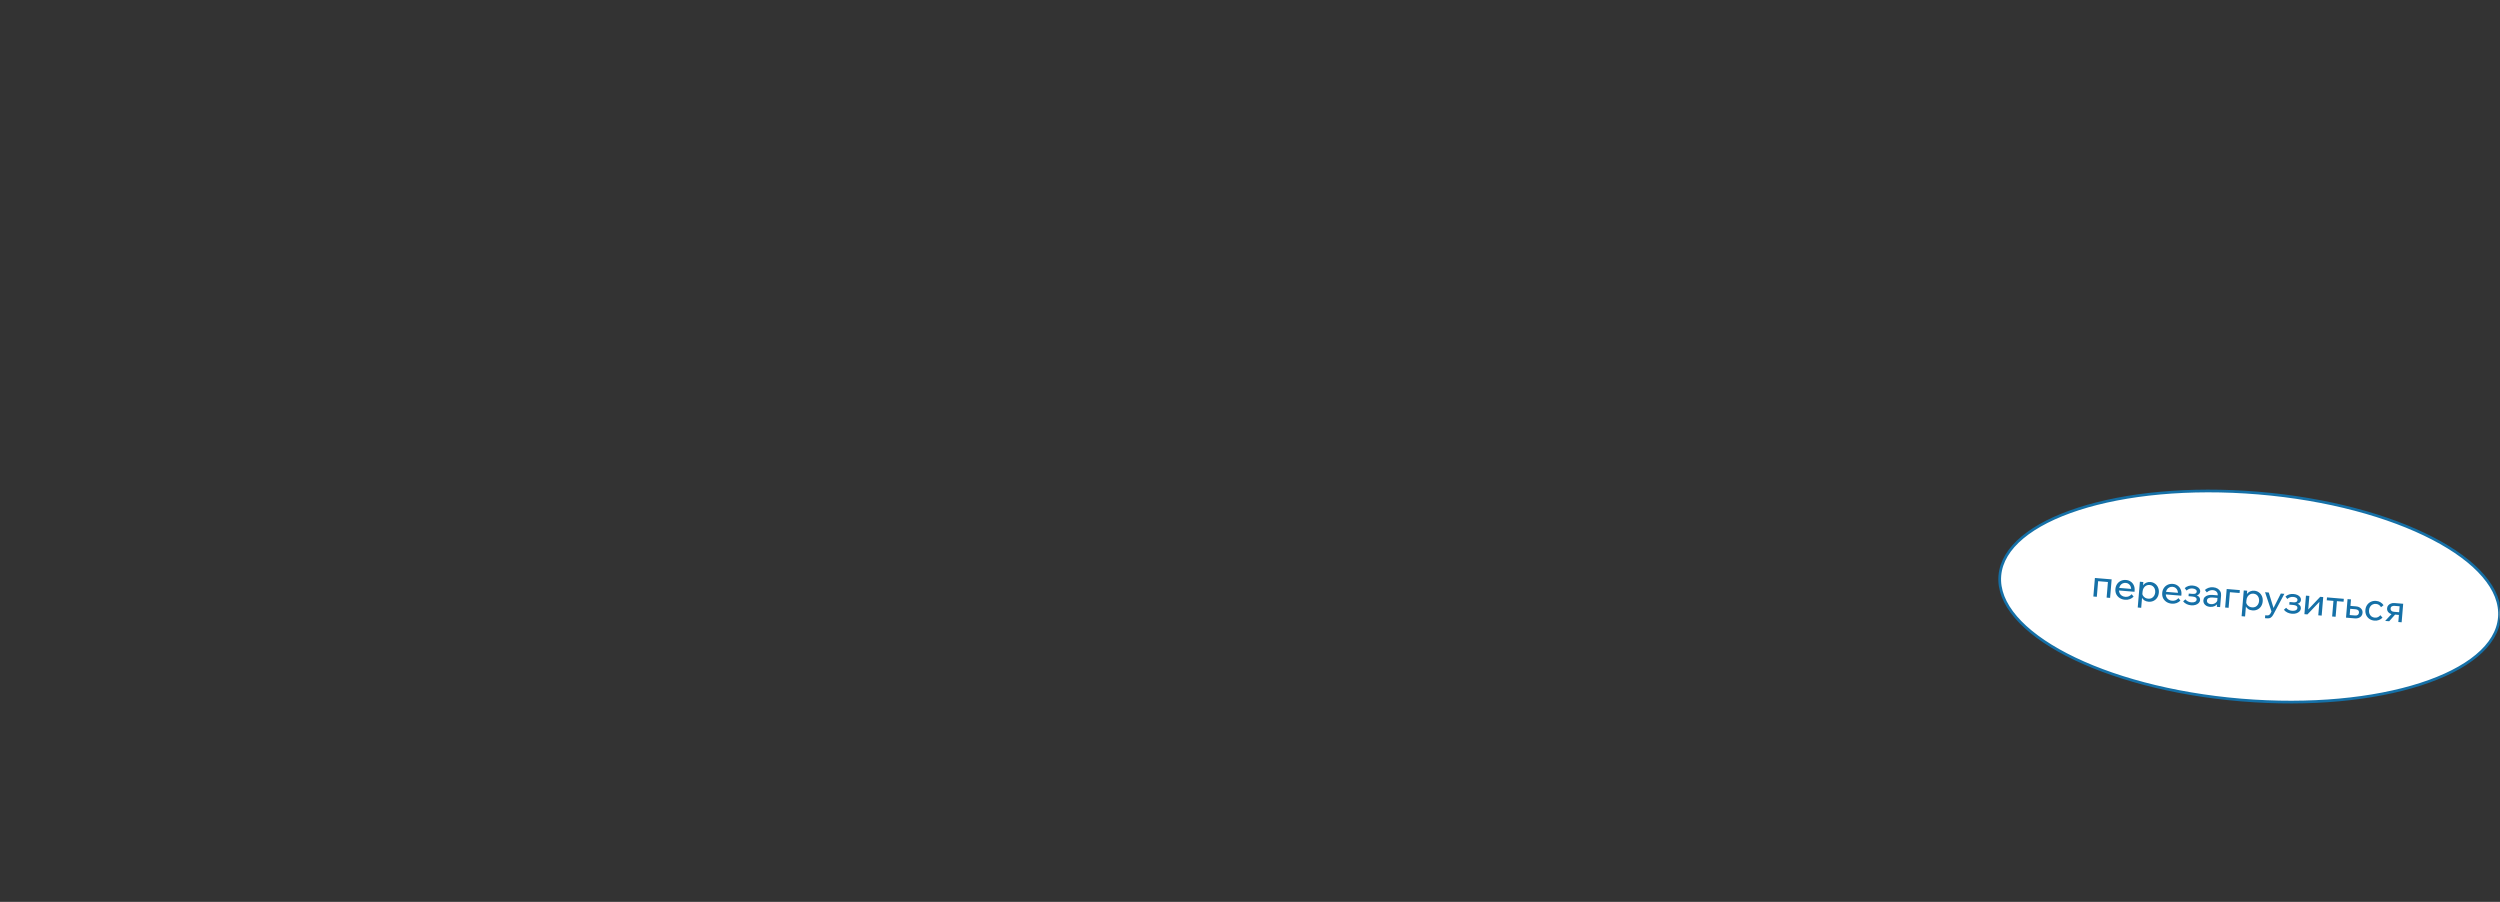 <?xml version="1.0" encoding="UTF-8"?> <svg xmlns="http://www.w3.org/2000/svg" width="2165" height="781" viewBox="0 0 2165 781" fill="none"><rect x="0" y="0" width="2165" height="781" fill="#333333" stroke="none"/><g clip-path="url(#clip0_94_221)"><path d="M2164.49 534.695C2163.48 546.82 2156.62 557.984 2144.86 567.791C2133.1 577.601 2116.51 585.989 2096.23 592.527C2055.68 605.602 2000.62 611.209 1940.68 606.195C1880.74 601.18 1827.38 586.503 1789.56 566.872C1770.65 557.055 1755.68 546.028 1745.72 534.4C1735.76 522.776 1730.85 510.627 1731.86 498.503C1732.88 486.378 1739.73 475.214 1751.49 465.407C1763.25 455.597 1779.84 447.209 1800.12 440.671C1840.67 427.596 1895.73 421.989 1955.67 427.003C2015.61 432.018 2068.97 446.695 2106.79 466.326C2125.7 476.142 2140.67 487.17 2150.63 498.798C2160.6 510.422 2165.5 522.571 2164.49 534.695Z" fill="white" stroke="#1570A7" stroke-width="2.355"></path><path d="M1812.84 516.574L1814.19 500.527L1828.68 501.74L1827.34 517.787L1824.33 517.535L1825.62 502.038L1827.59 504.19L1814.59 503.102L1817.15 501.329L1815.85 516.826L1812.84 516.574ZM1846 514.591L1847.71 516.69C1846.78 517.654 1845.68 518.377 1844.4 518.856C1843.15 519.338 1841.75 519.514 1840.22 519.386C1838.47 519.24 1836.95 518.743 1835.65 517.896C1834.36 517.049 1833.37 515.957 1832.7 514.619C1832.06 513.262 1831.8 511.753 1831.94 510.092C1832.08 508.431 1832.57 506.995 1833.41 505.784C1834.25 504.551 1835.35 503.622 1836.71 502.997C1838.06 502.372 1839.55 502.127 1841.17 502.263C1842.74 502.395 1844.1 502.878 1845.25 503.712C1846.42 504.527 1847.29 505.599 1847.88 506.929C1848.48 508.24 1848.72 509.726 1848.58 511.386L1848.56 511.581L1845.52 511.326L1845.55 511.035C1845.64 509.87 1845.51 508.838 1845.15 507.94C1844.8 507.019 1844.25 506.289 1843.51 505.75C1842.8 505.19 1841.95 504.869 1840.95 504.786C1839.9 504.698 1838.94 504.867 1838.08 505.295C1837.22 505.723 1836.52 506.37 1835.99 507.238C1835.47 508.085 1835.15 509.112 1835.05 510.32C1834.95 511.528 1835.11 512.616 1835.53 513.585C1835.97 514.534 1836.62 515.295 1837.49 515.867C1838.35 516.438 1839.37 516.773 1840.53 516.871C1842.67 517.049 1844.49 516.289 1846 514.591ZM1848.49 512.486L1834.09 511.282L1834.28 509.05L1848.16 510.211L1848.58 511.386L1848.49 512.486ZM1854.28 526.362L1851.27 526.11L1853.14 503.786L1856.12 504.035L1855.71 508.953L1855.03 508.896C1855.29 507.853 1855.77 506.949 1856.46 506.181C1857.18 505.416 1858.03 504.846 1859.01 504.473C1860.02 504.079 1861.1 503.931 1862.24 504.026C1863.8 504.156 1865.15 504.649 1866.29 505.505C1867.44 506.339 1868.3 507.433 1868.88 508.784C1869.47 510.115 1869.69 511.599 1869.55 513.239C1869.41 514.9 1868.94 516.347 1868.11 517.582C1867.32 518.797 1866.26 519.718 1864.95 520.347C1863.66 520.978 1862.23 521.227 1860.65 521.095C1859.21 520.974 1857.98 520.579 1856.97 519.908C1855.97 519.215 1855.24 518.34 1854.78 517.281C1854.33 516.201 1854.21 515.029 1854.42 513.765L1855.09 513.202C1855.1 514.136 1855.33 514.992 1855.79 515.769C1856.27 516.547 1856.9 517.176 1857.68 517.654C1858.49 518.113 1859.38 518.383 1860.35 518.464C1861.47 518.558 1862.47 518.391 1863.33 517.963C1864.19 517.514 1864.9 516.856 1865.45 515.99C1866 515.124 1866.32 514.119 1866.42 512.976C1866.51 511.833 1866.37 510.8 1865.99 509.878C1865.61 508.934 1865.05 508.17 1864.29 507.586C1863.54 507.001 1862.62 506.664 1861.54 506.574C1860.46 506.484 1859.48 506.673 1858.6 507.142C1857.73 507.591 1857.01 508.269 1856.44 509.177C1855.88 510.086 1855.55 511.166 1855.45 512.417L1854.28 526.362ZM1886.54 517.983L1888.25 520.081C1887.32 521.046 1886.22 521.768 1884.94 522.247C1883.68 522.729 1882.29 522.905 1880.76 522.777C1879.01 522.631 1877.49 522.134 1876.19 521.287C1874.89 520.44 1873.91 519.348 1873.24 518.011C1872.59 516.653 1872.34 515.144 1872.48 513.483C1872.62 511.823 1873.11 510.387 1873.95 509.175C1874.79 507.943 1875.89 507.014 1877.24 506.389C1878.6 505.764 1880.08 505.519 1881.7 505.654C1883.28 505.786 1884.64 506.269 1885.78 507.103C1886.95 507.918 1887.83 508.99 1888.41 510.321C1889.02 511.631 1889.26 513.117 1889.12 514.778L1889.1 514.972L1886.06 514.717L1886.08 514.426C1886.18 513.261 1886.05 512.23 1885.69 511.331C1885.33 510.41 1884.79 509.68 1884.05 509.141C1883.34 508.582 1882.48 508.261 1881.49 508.178C1880.43 508.089 1879.48 508.259 1878.61 508.686C1877.75 509.114 1877.06 509.761 1876.53 510.629C1876 511.476 1875.69 512.503 1875.59 513.711C1875.49 514.919 1875.64 516.007 1876.06 516.976C1876.51 517.925 1877.16 518.686 1878.02 519.258C1878.89 519.83 1879.9 520.164 1881.07 520.262C1883.2 520.44 1885.02 519.681 1886.54 517.983ZM1889.02 515.878L1874.63 514.673L1874.81 512.441L1888.69 513.602L1889.12 514.778L1889.02 515.878ZM1897.53 524.213C1896.19 524.101 1894.9 523.754 1893.64 523.171C1892.39 522.567 1891.37 521.765 1890.59 520.765L1892.52 519.037C1893.83 520.602 1895.55 521.473 1897.68 521.652C1899.02 521.763 1900.1 521.604 1900.91 521.173C1901.75 520.722 1902.21 520.076 1902.28 519.235C1902.41 517.682 1901.16 516.795 1898.53 516.575L1895.26 516.302L1895.45 514.037L1898.75 514.313C1899.87 514.407 1900.74 514.295 1901.35 513.977C1901.97 513.637 1902.3 513.112 1902.36 512.4C1902.43 511.645 1902.12 511.022 1901.45 510.531C1900.79 510.02 1899.87 509.715 1898.69 509.616C1896.75 509.454 1895.03 510.049 1893.55 511.402L1891.94 509.312C1893.86 507.605 1896.19 506.866 1898.93 507.095C1900.27 507.207 1901.43 507.51 1902.41 508.005C1903.39 508.478 1904.14 509.084 1904.66 509.823C1905.21 510.564 1905.45 511.387 1905.37 512.293C1905.3 513.156 1904.97 513.888 1904.37 514.49C1903.8 515.072 1903.02 515.463 1902.03 515.662L1902.02 515.401C1903.14 515.777 1903.98 516.336 1904.55 517.078C1905.11 517.821 1905.36 518.688 1905.27 519.68C1905.19 520.651 1904.8 521.498 1904.08 522.22C1903.37 522.942 1902.45 523.484 1901.31 523.845C1900.19 524.208 1898.93 524.33 1897.53 524.213ZM1922.61 525.757L1919.79 525.522L1920.06 522.351L1920.03 521.566L1920.53 515.581C1920.63 514.308 1920.31 513.271 1919.55 512.469C1918.79 511.646 1917.71 511.175 1916.31 511.058C1915.3 510.973 1914.35 511.111 1913.48 511.472C1912.6 511.812 1911.82 512.322 1911.13 513.003L1909.42 510.905C1910.38 510.051 1911.45 509.424 1912.64 509.024C1913.85 508.604 1915.16 508.453 1916.59 508.572C1918.05 508.695 1919.31 509.072 1920.37 509.703C1921.44 510.336 1922.26 511.164 1922.8 512.187C1923.35 513.188 1923.56 514.369 1923.45 515.727L1922.61 525.757ZM1913.83 525.544C1912.62 525.443 1911.57 525.138 1910.68 524.629C1909.79 524.098 1909.12 523.423 1908.67 522.603C1908.22 521.784 1908.03 520.878 1908.11 519.885C1908.21 518.764 1908.6 517.841 1909.29 517.117C1910 516.373 1910.94 515.843 1912.09 515.527C1913.25 515.189 1914.55 515.081 1916 515.202L1920.88 515.611L1920.7 517.843L1916.14 517.461C1914.78 517.348 1913.63 517.502 1912.71 517.924C1911.81 518.326 1911.31 519.034 1911.23 520.048C1911.16 520.911 1911.42 521.628 1912.03 522.2C1912.65 522.774 1913.49 523.105 1914.55 523.193C1915.58 523.28 1916.54 523.153 1917.41 522.814C1918.29 522.474 1919.01 521.959 1919.56 521.267C1920.14 520.555 1920.51 519.717 1920.65 518.752L1921.67 519.423C1921.56 520.718 1921.16 521.845 1920.45 522.807C1919.73 523.768 1918.81 524.494 1917.66 524.984C1916.53 525.476 1915.25 525.663 1913.83 525.544ZM1926.96 526.121L1928.31 510.074L1939.7 511.027L1939.48 513.55L1928.68 512.646L1931.26 510.94L1929.97 526.373L1926.96 526.121ZM1944.23 533.887L1941.23 533.635L1943.09 511.311L1946.07 511.56L1945.66 516.478L1944.98 516.421C1945.24 515.378 1945.72 514.474 1946.41 513.706C1947.13 512.941 1947.98 512.371 1948.97 511.998C1949.98 511.604 1951.05 511.456 1952.2 511.551C1953.75 511.681 1955.1 512.174 1956.24 513.03C1957.39 513.864 1958.25 514.958 1958.84 516.309C1959.42 517.64 1959.64 519.125 1959.5 520.764C1959.37 522.425 1958.89 523.872 1958.07 525.107C1957.27 526.322 1956.22 527.243 1954.9 527.872C1953.61 528.503 1952.18 528.752 1950.61 528.62C1949.16 528.499 1947.93 528.104 1946.93 527.433C1945.92 526.74 1945.19 525.865 1944.73 524.806C1944.28 523.726 1944.16 522.554 1944.38 521.29L1945.04 520.727C1945.05 521.661 1945.28 522.517 1945.74 523.294C1946.22 524.072 1946.85 524.701 1947.63 525.179C1948.44 525.638 1949.33 525.908 1950.3 525.989C1951.43 526.083 1952.42 525.916 1953.28 525.488C1954.14 525.039 1954.85 524.381 1955.4 523.515C1955.95 522.649 1956.27 521.644 1956.37 520.501C1956.46 519.358 1956.32 518.325 1955.94 517.403C1955.56 516.459 1955 515.695 1954.24 515.111C1953.49 514.526 1952.57 514.189 1951.49 514.099C1950.42 514.009 1949.43 514.198 1948.55 514.667C1947.68 515.116 1946.96 515.794 1946.39 516.702C1945.84 517.611 1945.51 518.691 1945.4 519.942L1944.23 533.887ZM1975.19 513.996L1978.26 514.253L1968.71 532.188C1968.12 533.333 1967.4 534.196 1966.57 534.778C1965.76 535.362 1964.65 535.594 1963.22 535.475L1961.48 535.329L1961.69 532.806L1963.37 532.946C1964.04 533.002 1964.6 532.876 1965.06 532.567C1965.54 532.281 1965.95 531.826 1966.29 531.203L1967.11 529.545L1961.53 512.854L1964.74 513.122L1969.32 528.003L1968.16 527.906L1975.19 513.996ZM1984.8 531.513C1983.46 531.401 1982.16 531.054 1980.91 530.471C1979.66 529.867 1978.64 529.065 1977.85 528.065L1979.79 526.338C1981.09 527.902 1982.81 528.773 1984.95 528.952C1986.28 529.064 1987.36 528.904 1988.18 528.473C1989.02 528.022 1989.48 527.376 1989.55 526.535C1989.68 524.982 1988.43 524.095 1985.79 523.875L1982.53 523.602L1982.72 521.337L1986.02 521.613C1987.14 521.707 1988.01 521.595 1988.62 521.277C1989.23 520.938 1989.57 520.412 1989.63 519.7C1989.69 518.945 1989.39 518.322 1988.71 517.831C1988.06 517.321 1987.14 517.016 1985.95 516.917C1984.01 516.754 1982.3 517.349 1980.82 518.702L1979.2 516.612C1981.13 514.905 1983.46 514.166 1986.2 514.396C1987.53 514.508 1988.69 514.811 1989.67 515.305C1990.65 515.778 1991.41 516.384 1991.93 517.123C1992.48 517.864 1992.71 518.687 1992.64 519.593C1992.56 520.456 1992.23 521.188 1991.64 521.79C1991.07 522.373 1990.29 522.763 1989.29 522.962L1989.28 522.701C1990.4 523.077 1991.24 523.636 1991.81 524.379C1992.38 525.121 1992.62 525.989 1992.54 526.981C1992.46 527.951 1992.06 528.798 1991.35 529.52C1990.64 530.243 1989.71 530.784 1988.57 531.145C1987.46 531.508 1986.2 531.631 1984.8 531.513ZM1995.62 531.865L1996.96 515.818L1999.91 516.064L1998.9 528.164L1998.67 528.08L2009.29 516.849L2011.91 517.068L2010.57 533.115L2007.62 532.869L2008.64 520.769L2008.89 520.888L1998.24 532.084L1995.62 531.865ZM2019.63 533.874L2020.9 518.765L2023.91 519.017L2022.64 534.126L2019.63 533.874ZM2014.97 519.866L2015.19 517.342L2029.75 518.56L2029.53 521.084L2014.97 519.866ZM2031.64 534.878L2032.98 518.831L2035.96 519.08L2034.65 534.674L2032.85 532.471L2039.52 533.028C2040.51 533.111 2041.29 532.938 2041.87 532.509C2042.47 532.06 2042.81 531.404 2042.88 530.541C2042.95 529.7 2042.73 529.029 2042.21 528.529C2041.71 528.01 2040.96 527.708 2039.97 527.625L2033.79 527.108L2034 524.585L2040.31 525.113C2042.14 525.266 2043.57 525.874 2044.59 526.937C2045.63 527.979 2046.09 529.256 2045.96 530.766C2045.87 531.801 2045.54 532.696 2044.95 533.451C2044.37 534.184 2043.6 534.738 2042.63 535.114C2041.69 535.491 2040.62 535.63 2039.44 535.53L2031.64 534.878ZM2061.38 532.772L2063.25 534.884C2062.39 535.789 2061.37 536.475 2060.18 536.94C2058.99 537.405 2057.67 537.577 2056.23 537.456C2054.59 537.319 2053.15 536.83 2051.92 535.988C2050.71 535.148 2049.79 534.062 2049.16 532.728C2048.54 531.372 2048.29 529.864 2048.43 528.203C2048.57 526.564 2049.06 525.139 2049.9 523.927C2050.74 522.695 2051.84 521.766 2053.19 521.141C2054.57 520.496 2056.08 520.242 2057.72 520.379C2059.14 520.498 2060.39 520.885 2061.47 521.54C2062.56 522.196 2063.46 523.042 2064.16 524.078L2061.95 525.848C2061.52 525.052 2060.95 524.396 2060.23 523.88C2059.51 523.363 2058.63 523.061 2057.57 522.973C2056.49 522.883 2055.51 523.061 2054.62 523.508C2053.76 523.936 2053.06 524.583 2052.51 525.449C2051.98 526.295 2051.67 527.301 2051.57 528.466C2051.47 529.63 2051.61 530.685 2051.99 531.628C2052.39 532.553 2052.98 533.308 2053.76 533.894C2054.56 534.46 2055.49 534.789 2056.57 534.879C2057.65 534.969 2058.58 534.818 2059.35 534.427C2060.14 534.037 2060.82 533.485 2061.38 532.772ZM2076.94 538.668L2078.24 523.073L2079.98 525.206L2073.61 524.673C2072.77 524.603 2072.02 524.746 2071.36 525.104C2070.7 525.44 2070.33 526.061 2070.26 526.967C2070.19 527.786 2070.42 528.446 2070.94 528.946C2071.46 529.446 2072.22 529.737 2073.21 529.82L2079.07 530.31L2078.87 532.639L2072.82 532.133C2071.01 531.982 2069.59 531.418 2068.57 530.441C2067.54 529.444 2067.09 528.2 2067.22 526.712C2067.3 525.763 2067.63 524.944 2068.21 524.254C2068.81 523.544 2069.58 523.011 2070.52 522.655C2071.49 522.28 2072.54 522.14 2073.68 522.236L2081.16 522.861L2079.82 538.908L2076.94 538.668ZM2065.55 537.715L2071.89 530.882L2075.09 531.15L2069.04 538.007L2065.55 537.715Z" fill="#1570A7"></path></g><defs><clipPath id="clip0_94_221"><rect width="2164.43" height="781" fill="white" transform="translate(0.173)"></rect></clipPath></defs></svg> 